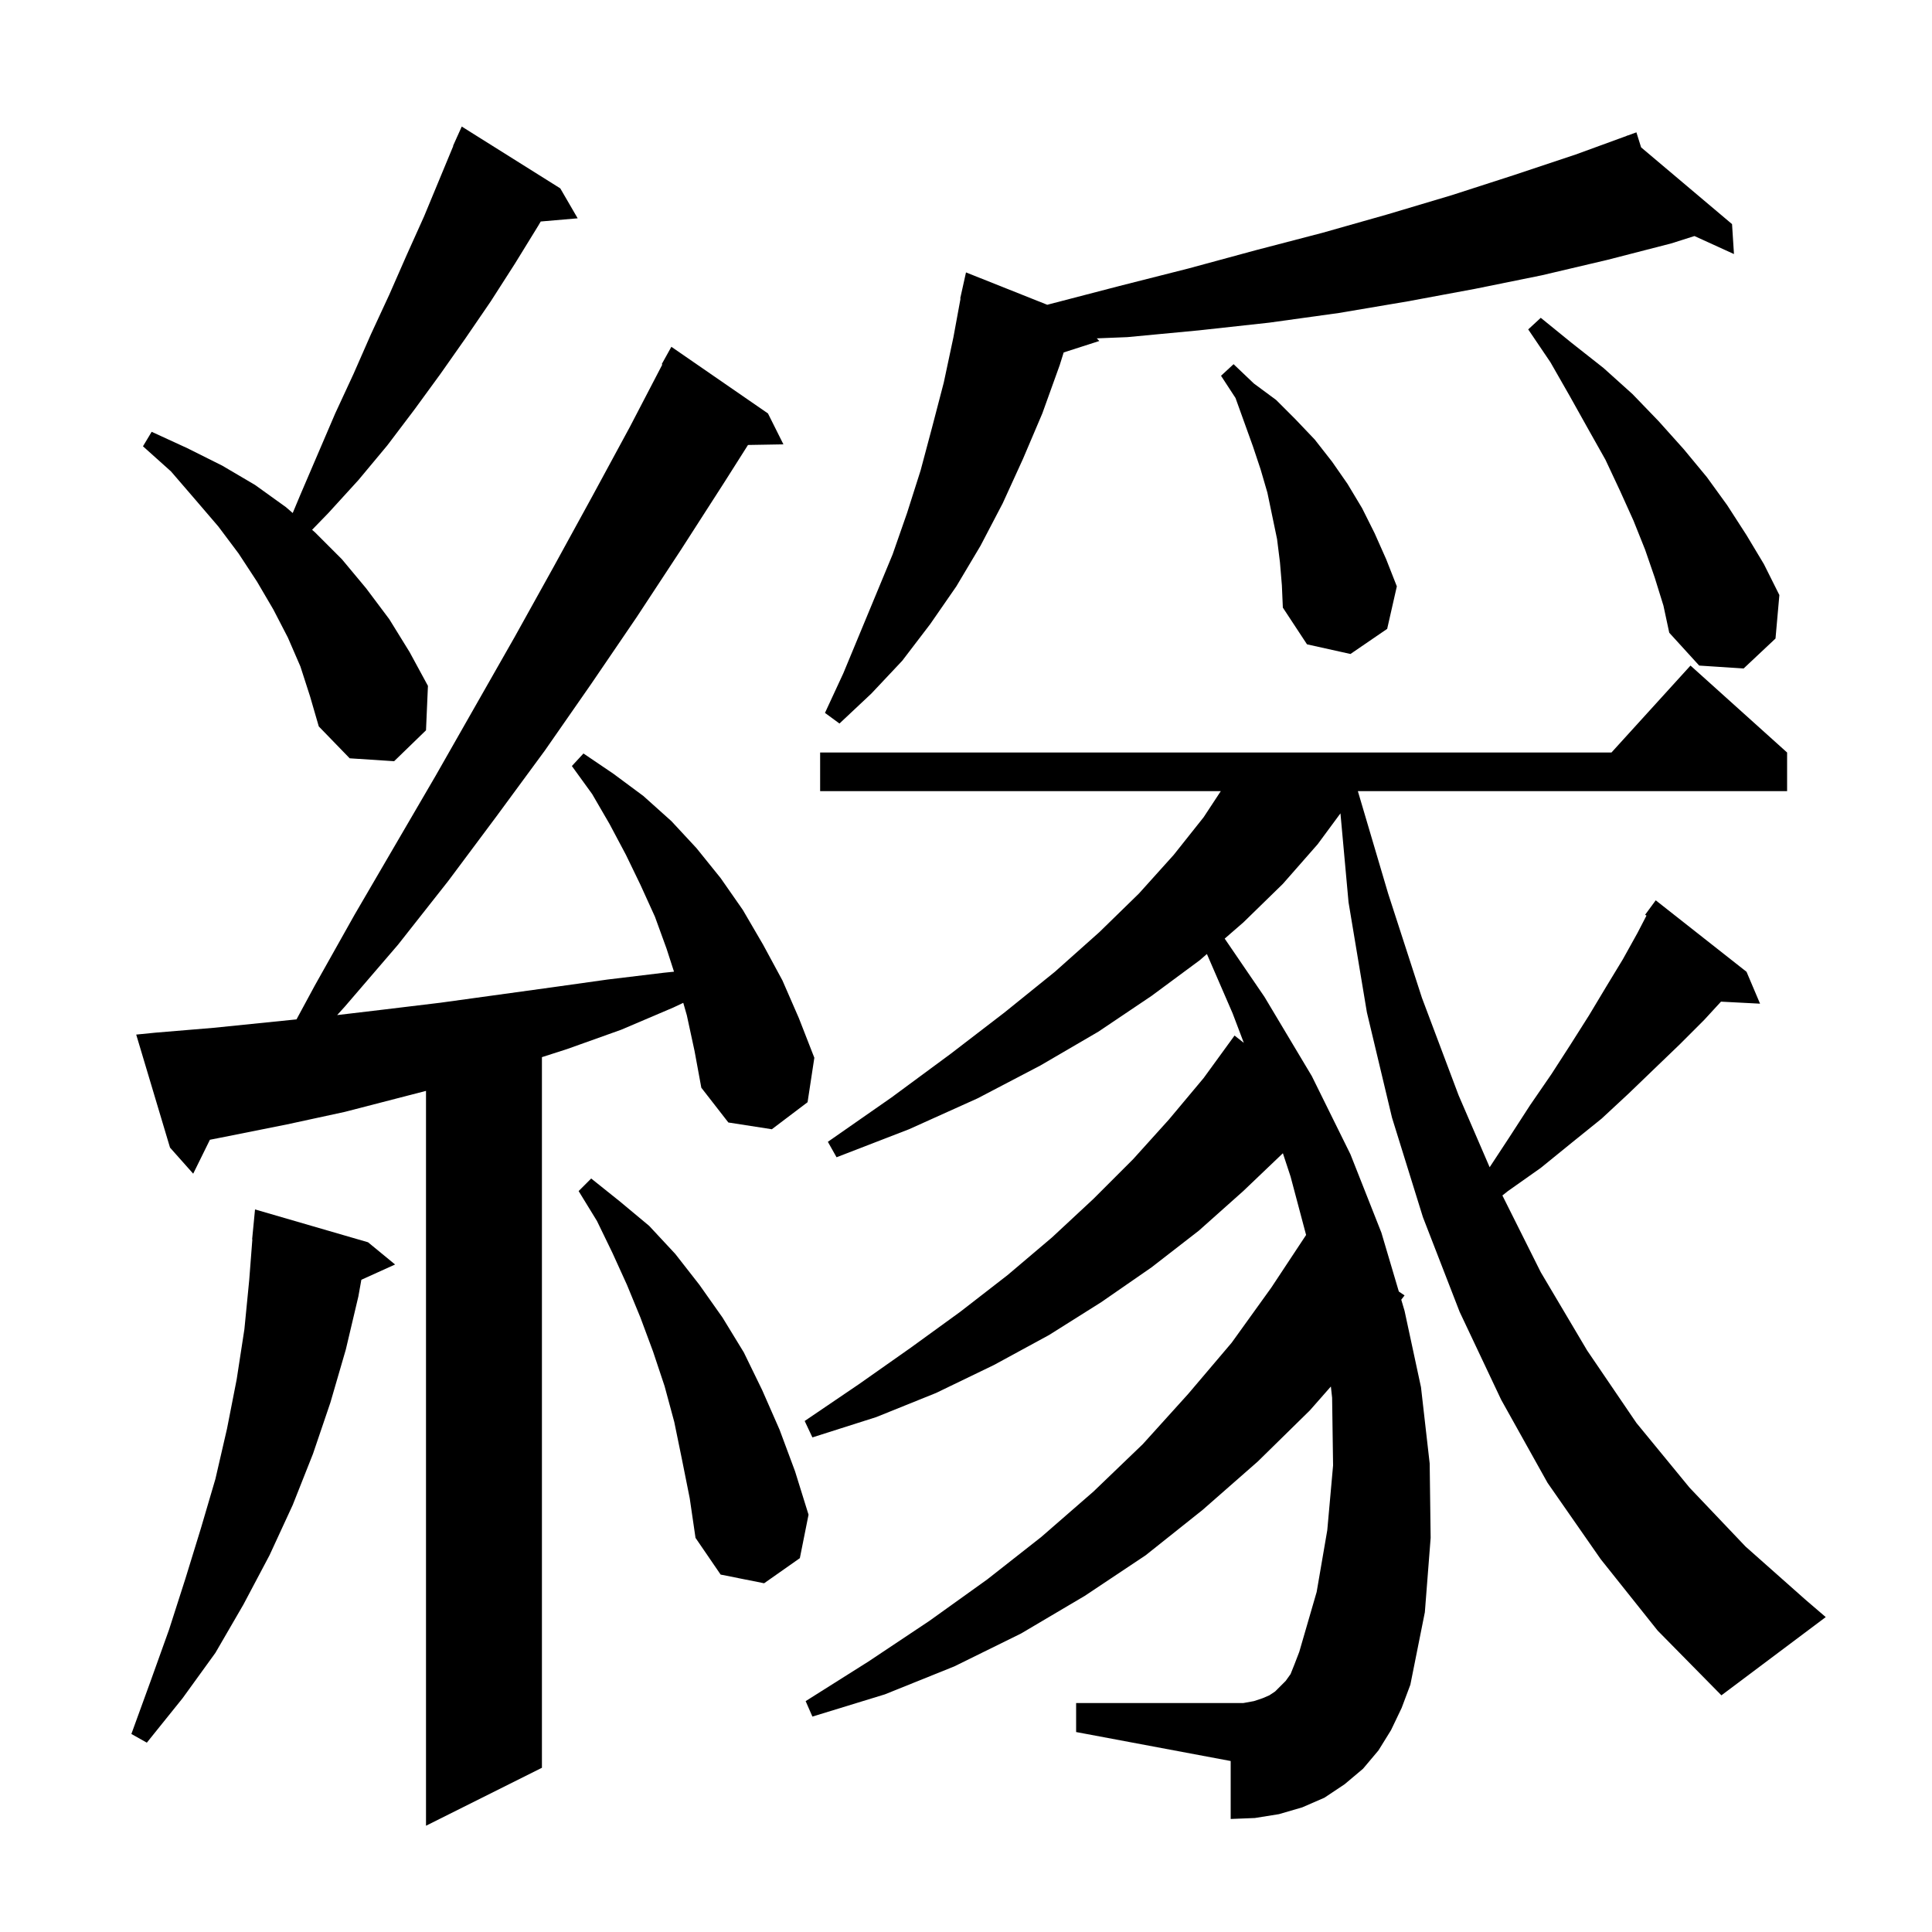 <svg xmlns="http://www.w3.org/2000/svg" xmlns:xlink="http://www.w3.org/1999/xlink" version="1.1" baseProfile="full" viewBox="0 0 200 200" width="200" height="200"><g fill="currentColor"><path d="M 71.1 105.1 L 70.732 103.813 L 69.7 104.3 L 64.3 106.6 L 58.7 108.6 L 56.1 109.436 L 56.1 183.0 L 44.1 189.0 L 44.1 112.928 L 35.7 115.1 L 29.7 116.4 L 23.7 117.6 L 21.729 117.988 L 20.0 121.5 L 17.6 118.8 L 14.1 107.1 L 16.1 106.9 L 22.1 106.4 L 30.694 105.526 L 32.6 102.0 L 36.7 94.7 L 45.1 80.3 L 53.3 65.9 L 57.3 58.7 L 61.3 51.4 L 65.2 44.2 L 68.567 37.731 L 68.5 37.7 L 69.5 35.9 L 79.5 42.8 L 81.1 46.0 L 77.432 46.063 L 75.0 49.9 L 70.5 56.9 L 65.9 63.9 L 61.2 70.8 L 56.4 77.7 L 51.4 84.5 L 46.4 91.2 L 41.2 97.8 L 35.7 104.2 L 34.903 105.081 L 39.8 104.5 L 45.6 103.8 L 57.2 102.2 L 62.9 101.4 L 68.7 100.7 L 69.773 100.589 L 69.0 98.2 L 67.8 94.9 L 66.3 91.6 L 64.8 88.5 L 63.1 85.3 L 61.3 82.2 L 59.2 79.3 L 60.4 78.0 L 63.5 80.1 L 66.6 82.4 L 69.5 85.0 L 72.1 87.8 L 74.6 90.9 L 76.9 94.2 L 79.0 97.8 L 81.0 101.5 L 82.7 105.4 L 84.3 109.5 L 83.6 114.1 L 79.9 116.9 L 75.4 116.2 L 72.6 112.6 L 71.9 108.8 Z M 38.1 128.6 L 40.9 130.9 L 37.407 132.482 L 37.1 134.2 L 35.8 139.7 L 34.2 145.2 L 32.4 150.5 L 30.3 155.8 L 27.9 161.0 L 25.2 166.1 L 22.3 171.1 L 18.9 175.8 L 15.2 180.4 L 13.6 179.5 L 15.6 174.0 L 17.5 168.7 L 19.2 163.4 L 20.8 158.2 L 22.3 153.1 L 23.5 147.9 L 24.5 142.8 L 25.3 137.6 L 25.8 132.5 L 26.123 128.301 L 26.1 128.3 L 26.4 125.2 Z M 165.7 161.4 L 160.2 153.5 L 155.4 144.9 L 151.1 135.8 L 147.3 126.0 L 144.1 115.7 L 141.5 104.8 L 139.6 93.4 L 138.763 84.198 L 136.4 87.4 L 132.8 91.5 L 128.7 95.5 L 126.779 97.165 L 130.9 103.2 L 135.8 111.4 L 139.8 119.5 L 143.0 127.6 L 144.807 133.699 L 145.4 134.1 L 145.058 134.544 L 145.4 135.7 L 147.1 143.6 L 148.0 151.5 L 148.1 159.2 L 147.5 166.9 L 146.0 174.4 L 145.1 176.8 L 144.0 179.1 L 142.7 181.2 L 141.1 183.1 L 139.2 184.7 L 137.1 186.1 L 134.8 187.1 L 132.4 187.8 L 129.9 188.2 L 127.4 188.3 L 127.4 182.3 L 111.4 179.3 L 111.4 176.3 L 128.7 176.3 L 129.8 176.1 L 130.7 175.8 L 131.4 175.5 L 132.0 175.1 L 133.1 174.0 L 133.6 173.3 L 134.0 172.3 L 134.5 171.0 L 136.3 164.8 L 137.4 158.4 L 138.0 151.7 L 137.9 144.7 L 137.772 143.53 L 135.6 146.0 L 130.2 151.3 L 124.5 156.3 L 118.6 161.0 L 112.3 165.2 L 105.7 169.1 L 98.8 172.5 L 91.6 175.4 L 84.1 177.7 L 83.4 176.1 L 89.9 172.0 L 96.2 167.8 L 102.2 163.5 L 107.8 159.1 L 113.2 154.4 L 118.3 149.5 L 123.0 144.3 L 127.5 139.0 L 131.6 133.3 L 135.207 127.844 L 133.6 121.8 L 132.804 119.383 L 128.7 123.3 L 124.1 127.4 L 119.2 131.2 L 114.0 134.8 L 108.6 138.2 L 102.9 141.3 L 96.9 144.2 L 90.7 146.7 L 84.1 148.8 L 83.3 147.1 L 88.9 143.3 L 94.3 139.5 L 99.4 135.8 L 104.3 132.0 L 108.9 128.1 L 113.2 124.1 L 117.3 120.0 L 121.0 115.9 L 124.6 111.6 L 127.8 107.2 L 128.759 107.955 L 127.6 104.9 L 124.939 98.759 L 124.2 99.4 L 119.2 103.1 L 113.7 106.8 L 107.7 110.3 L 101.2 113.7 L 94.1 116.9 L 86.6 119.8 L 85.7 118.2 L 92.3 113.6 L 98.4 109.1 L 104.0 104.8 L 109.2 100.6 L 113.8 96.5 L 117.9 92.5 L 121.5 88.5 L 124.6 84.6 L 126.376 81.9 L 84.9 81.9 L 84.9 77.9 L 166.818 77.9 L 175.0 68.9 L 185.0 77.9 L 185.0 81.9 L 140.566 81.9 L 143.7 92.5 L 147.2 103.3 L 151.0 113.4 L 154.208 120.832 L 156.2 117.8 L 158.4 114.4 L 160.6 111.2 L 162.6 108.1 L 164.5 105.1 L 166.3 102.1 L 168.0 99.3 L 169.5 96.6 L 170.443 94.781 L 170.3 94.7 L 171.4 93.2 L 180.8 100.6 L 182.2 103.9 L 178.156 103.691 L 176.4 105.6 L 173.9 108.1 L 171.3 110.6 L 168.6 113.2 L 165.8 115.8 L 162.7 118.3 L 159.5 120.9 L 156.1 123.3 L 155.527 123.755 L 159.5 131.7 L 164.3 139.8 L 169.4 147.3 L 174.9 154.0 L 180.7 160.1 L 186.9 165.6 L 189.0 167.4 L 178.2 175.5 L 171.6 168.8 Z M 70.6 151.1 L 69.8 147.2 L 68.8 143.5 L 67.6 139.9 L 66.3 136.4 L 64.9 133.0 L 63.4 129.7 L 61.8 126.4 L 59.9 123.3 L 61.2 122.0 L 64.2 124.4 L 67.2 126.9 L 69.9 129.8 L 72.4 133.0 L 74.8 136.4 L 77.0 140.0 L 78.9 143.9 L 80.7 148.0 L 82.3 152.3 L 83.7 156.8 L 82.8 161.3 L 79.1 163.9 L 74.6 163.0 L 72.0 159.2 L 71.4 155.1 Z M 31.1 69.0 L 29.8 66.0 L 28.3 63.1 L 26.6 60.2 L 24.7 57.3 L 22.6 54.5 L 20.2 51.7 L 17.7 48.8 L 14.8 46.2 L 15.7 44.7 L 19.4 46.4 L 23.0 48.2 L 26.4 50.2 L 29.6 52.5 L 30.301 53.108 L 31.1 51.2 L 34.7 42.8 L 36.6 38.7 L 38.4 34.6 L 40.3 30.5 L 42.1 26.4 L 43.9 22.4 L 46.923 15.109 L 46.9 15.1 L 47.241 14.341 L 47.3 14.2 L 47.304 14.202 L 47.8 13.1 L 58.0 19.5 L 59.8 22.6 L 55.977 22.93 L 55.7 23.4 L 53.3 27.3 L 50.8 31.2 L 48.2 35.0 L 45.6 38.7 L 42.9 42.4 L 40.1 46.1 L 37.1 49.7 L 34.0 53.1 L 32.307 54.846 L 32.6 55.1 L 35.4 57.9 L 37.9 60.9 L 40.3 64.1 L 42.4 67.5 L 44.3 71.0 L 44.1 75.6 L 40.8 78.8 L 36.2 78.5 L 33.0 75.2 L 32.1 72.1 Z M 169.887 15.255 L 179.3 23.2 L 179.5 26.3 L 175.409 24.435 L 173.0 25.2 L 166.4 26.9 L 159.6 28.5 L 152.7 29.9 L 145.7 31.2 L 138.6 32.4 L 131.4 33.4 L 124.1 34.2 L 116.7 34.9 L 113.537 35.027 L 113.8 35.3 L 110.112 36.485 L 109.7 37.8 L 107.9 42.8 L 105.9 47.5 L 103.8 52.1 L 101.5 56.5 L 99.0 60.7 L 96.3 64.6 L 93.4 68.4 L 90.2 71.8 L 86.9 74.9 L 85.4 73.8 L 87.3 69.7 L 92.4 57.4 L 93.9 53.1 L 95.3 48.7 L 96.5 44.2 L 97.7 39.6 L 98.7 34.9 L 99.434 30.905 L 99.4 30.9 L 100.0 28.2 L 108.414 31.551 L 108.6 31.5 L 115.9 29.6 L 123.0 27.8 L 130.0 25.9 L 136.9 24.1 L 143.6 22.2 L 150.3 20.2 L 156.8 18.1 L 163.1 16.0 L 168.423 14.057 L 168.4 14.0 L 168.454 14.045 L 169.4 13.7 Z M 171.3 59.8 L 170.3 56.9 L 169.1 53.9 L 167.7 50.8 L 166.2 47.6 L 164.4 44.4 L 162.5 41.0 L 160.5 37.5 L 158.2 34.1 L 159.5 32.9 L 162.7 35.5 L 166.0 38.1 L 169.0 40.8 L 171.7 43.6 L 174.3 46.5 L 176.7 49.4 L 178.8 52.3 L 180.8 55.4 L 182.6 58.4 L 184.2 61.6 L 183.8 66.1 L 180.5 69.2 L 175.9 68.9 L 172.8 65.5 L 172.2 62.7 Z M 132.5 58.2 L 132.2 55.8 L 131.2 51.0 L 130.5 48.6 L 129.7 46.2 L 127.9 41.2 L 126.4 38.9 L 127.7 37.7 L 129.8 39.7 L 132.1 41.4 L 134.1 43.4 L 136.1 45.5 L 137.9 47.8 L 139.5 50.1 L 141.0 52.6 L 142.3 55.2 L 143.5 57.9 L 144.6 60.7 L 143.6 65.1 L 139.8 67.7 L 135.3 66.7 L 132.8 62.9 L 132.7 60.6 Z "/></g></svg>